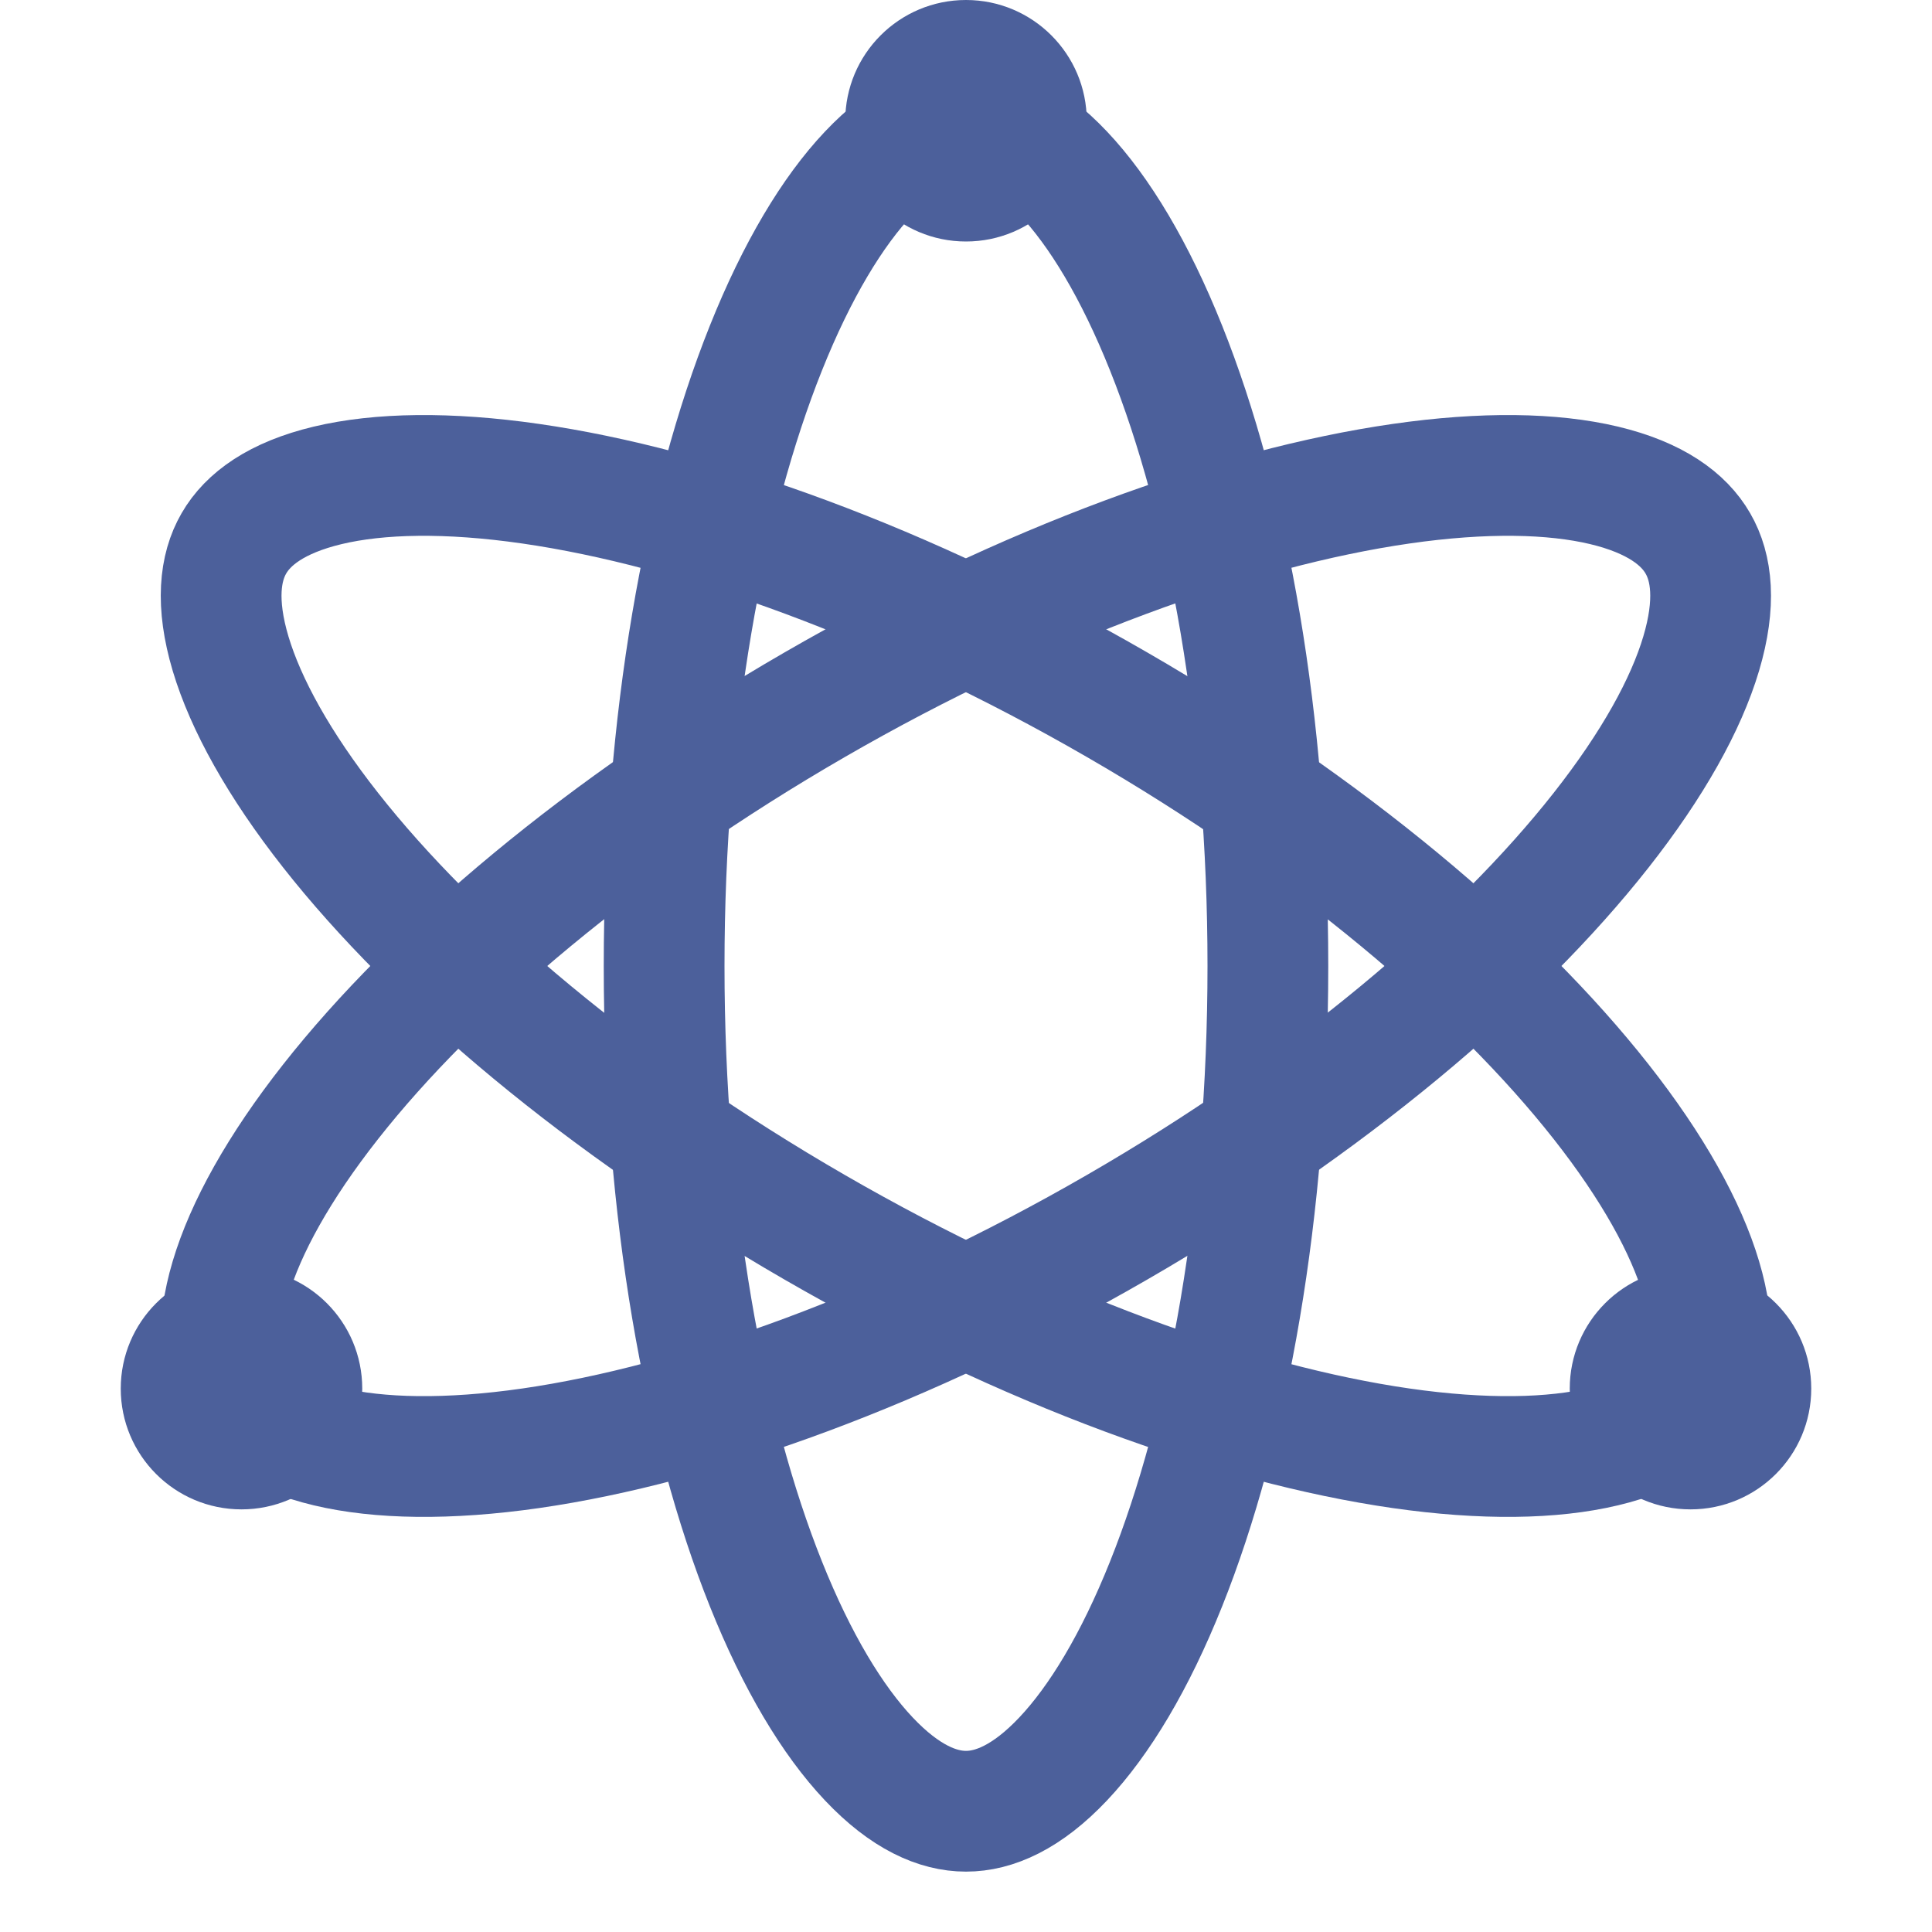 <svg width="32" height="32" viewBox="0 0 32 32" fill="none" xmlns="http://www.w3.org/2000/svg">
                          <path d="M21 16C21 20.047 20.342 23.666 19.314 26.235C18.799 27.523 18.211 28.497 17.609 29.134C17.009 29.769 16.465 30 16 30C15.535 30 14.991 29.769 14.391 29.134C13.789 28.497 13.201 27.523 12.686 26.235C11.658 23.666 11 20.047 11 16C11 11.953 11.658 8.334 12.686 5.765C13.201 4.477 13.789 3.502 14.391 2.866C14.991 2.231 15.535 2 16 2C16.465 2 17.009 2.231 17.609 2.866C18.211 3.502 18.799 4.477 19.314 5.765C20.342 8.334 21 11.953 21 16Z" stroke="#4C609B" stroke-width="2"></path>
                          <path d="M18.498 11.67C22.003 13.694 24.808 16.073 26.519 18.247C27.377 19.337 27.927 20.334 28.177 21.174C28.427 22.011 28.355 22.597 28.123 23C27.89 23.402 27.418 23.758 26.568 23.96C25.716 24.163 24.578 24.185 23.205 23.988C20.466 23.593 17.003 22.354 13.498 20.33C9.993 18.306 7.188 15.927 5.477 13.752C4.62 12.663 4.07 11.666 3.819 10.826C3.57 9.989 3.641 9.402 3.874 9C4.106 8.597 4.579 8.242 5.428 8.039C6.28 7.836 7.419 7.814 8.791 8.012C11.53 8.407 14.993 9.646 18.498 11.67Z" stroke="#4C609B" stroke-width="2"></path>
                          <path d="M13.498 11.67C9.993 13.694 7.188 16.073 5.477 18.247C4.619 19.337 4.069 20.334 3.819 21.174C3.57 22.011 3.641 22.597 3.874 23C4.106 23.402 4.578 23.758 5.428 23.96C6.28 24.163 7.419 24.185 8.791 23.988C11.53 23.593 14.993 22.354 18.498 20.33C22.003 18.306 24.808 15.927 26.519 13.752C27.376 12.663 27.927 11.666 28.177 10.826C28.426 9.989 28.355 9.402 28.122 9C27.89 8.597 27.417 8.242 26.568 8.039C25.716 7.836 24.577 7.814 23.205 8.012C20.466 8.407 17.003 9.646 13.498 11.67Z" stroke="#4C609B" stroke-width="2"></path>
                          <circle cx="16" cy="2" r="2" fill="#4C609B"></circle>
                          <circle cx="28" cy="23" r="2" fill="#4C609B"></circle>
                          <circle cx="4" cy="23" r="2" fill="#4C609B"></circle>
                        </svg>